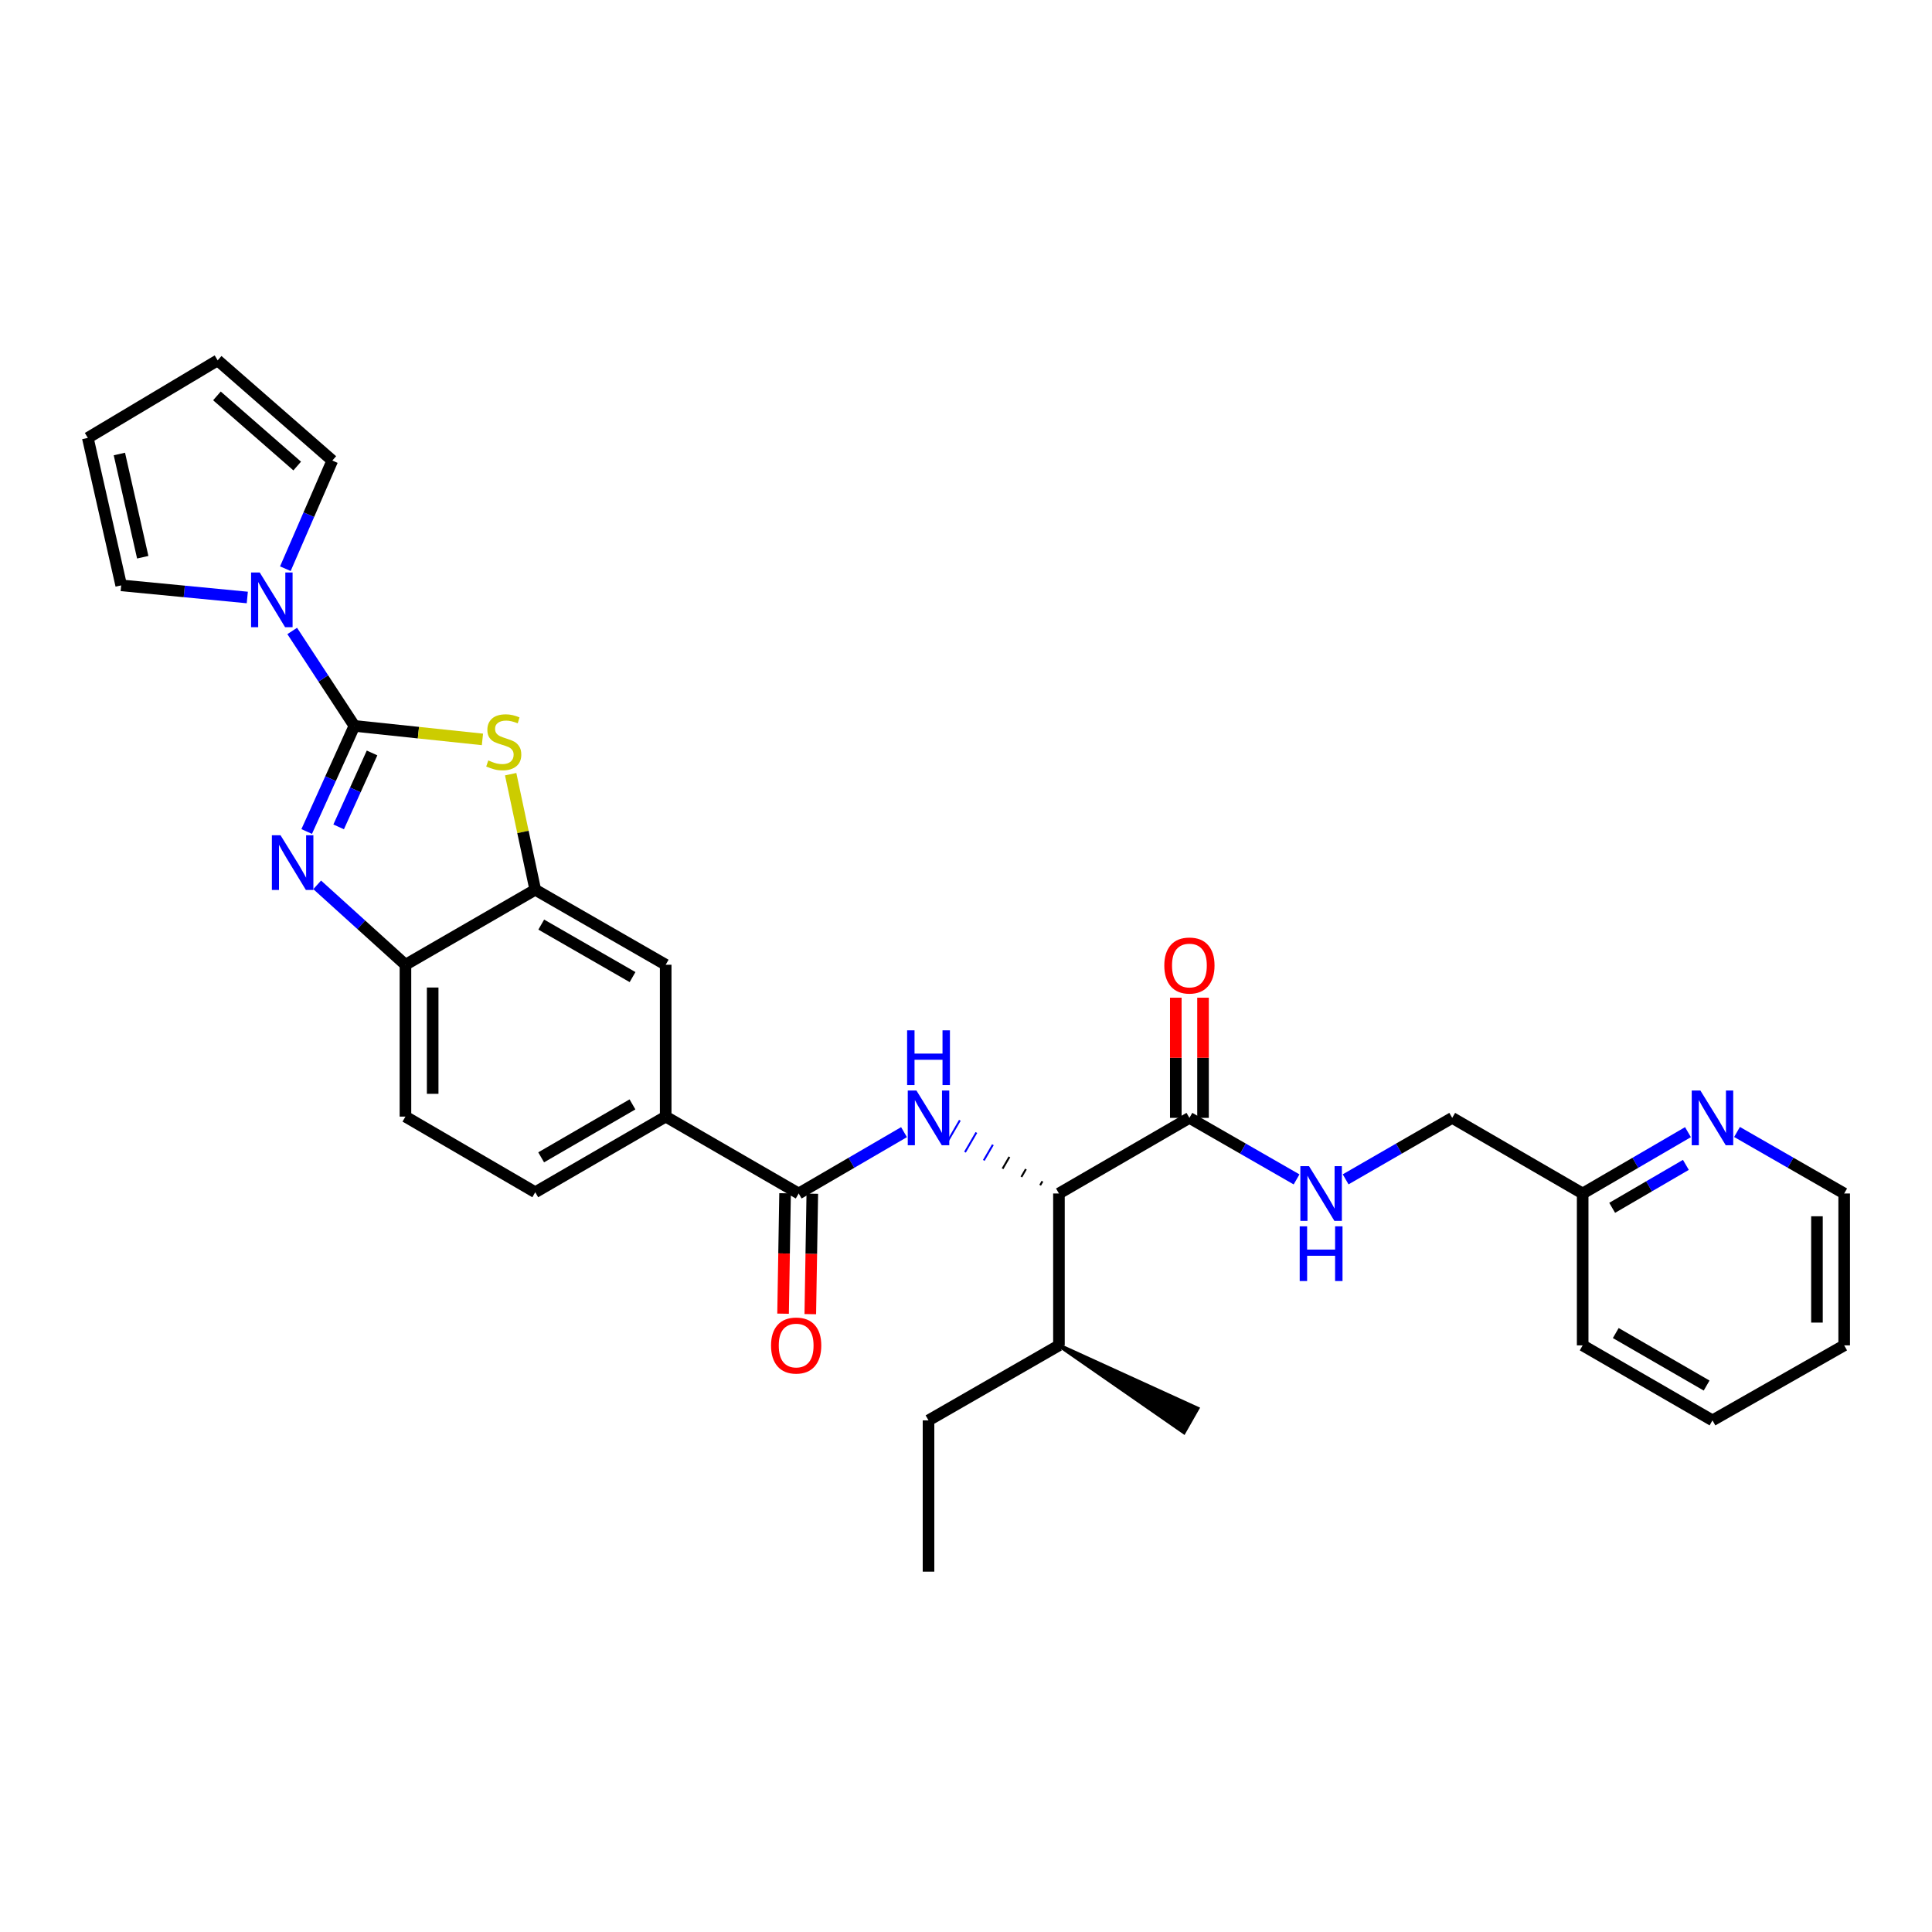 <?xml version='1.0' encoding='iso-8859-1'?>
<svg version='1.1' baseProfile='full'
              xmlns='http://www.w3.org/2000/svg'
                      xmlns:rdkit='http://www.rdkit.org/xml'
                      xmlns:xlink='http://www.w3.org/1999/xlink'
                  xml:space='preserve'
width='1000px' height='1000px' viewBox='0 0 1000 1000'>
<!-- END OF HEADER -->
<rect style='opacity:1.0;fill:#FFFFFF;stroke:none' width='1000' height='1000' x='0' y='0'> </rect>
<path class='bond-0' d='M 183.436,375.726 L 171.088,403.058' style='fill:none;fill-rule:evenodd;stroke:#000000;stroke-width:6px;stroke-linecap:butt;stroke-linejoin:miter;stroke-opacity:1' />
<path class='bond-0' d='M 171.088,403.058 L 158.739,430.389' style='fill:none;fill-rule:evenodd;stroke:#0000FF;stroke-width:6px;stroke-linecap:butt;stroke-linejoin:miter;stroke-opacity:1' />
<path class='bond-0' d='M 192.574,389.728 L 183.929,408.86' style='fill:none;fill-rule:evenodd;stroke:#000000;stroke-width:6px;stroke-linecap:butt;stroke-linejoin:miter;stroke-opacity:1' />
<path class='bond-0' d='M 183.929,408.86 L 175.285,427.992' style='fill:none;fill-rule:evenodd;stroke:#0000FF;stroke-width:6px;stroke-linecap:butt;stroke-linejoin:miter;stroke-opacity:1' />
<path class='bond-1' d='M 183.436,375.726 L 216.575,379.22' style='fill:none;fill-rule:evenodd;stroke:#000000;stroke-width:6px;stroke-linecap:butt;stroke-linejoin:miter;stroke-opacity:1' />
<path class='bond-1' d='M 216.575,379.22 L 249.714,382.714' style='fill:none;fill-rule:evenodd;stroke:#CCCC00;stroke-width:6px;stroke-linecap:butt;stroke-linejoin:miter;stroke-opacity:1' />
<path class='bond-2' d='M 183.436,375.726 L 167.344,351.159' style='fill:none;fill-rule:evenodd;stroke:#000000;stroke-width:6px;stroke-linecap:butt;stroke-linejoin:miter;stroke-opacity:1' />
<path class='bond-2' d='M 167.344,351.159 L 151.252,326.591' style='fill:none;fill-rule:evenodd;stroke:#0000FF;stroke-width:6px;stroke-linecap:butt;stroke-linejoin:miter;stroke-opacity:1' />
<path class='bond-6' d='M 164.173,457.995 L 187.016,478.673' style='fill:none;fill-rule:evenodd;stroke:#0000FF;stroke-width:6px;stroke-linecap:butt;stroke-linejoin:miter;stroke-opacity:1' />
<path class='bond-6' d='M 187.016,478.673 L 209.858,499.35' style='fill:none;fill-rule:evenodd;stroke:#000000;stroke-width:6px;stroke-linecap:butt;stroke-linejoin:miter;stroke-opacity:1' />
<path class='bond-5' d='M 264.32,400.715 L 270.682,430.621' style='fill:none;fill-rule:evenodd;stroke:#CCCC00;stroke-width:6px;stroke-linecap:butt;stroke-linejoin:miter;stroke-opacity:1' />
<path class='bond-5' d='M 270.682,430.621 L 277.045,460.527' style='fill:none;fill-rule:evenodd;stroke:#000000;stroke-width:6px;stroke-linecap:butt;stroke-linejoin:miter;stroke-opacity:1' />
<path class='bond-12' d='M 147.701,294.356 L 159.854,266.371' style='fill:none;fill-rule:evenodd;stroke:#0000FF;stroke-width:6px;stroke-linecap:butt;stroke-linejoin:miter;stroke-opacity:1' />
<path class='bond-12' d='M 159.854,266.371 L 172.006,238.386' style='fill:none;fill-rule:evenodd;stroke:#000000;stroke-width:6px;stroke-linecap:butt;stroke-linejoin:miter;stroke-opacity:1' />
<path class='bond-13' d='M 128.001,309.26 L 95.367,306.121' style='fill:none;fill-rule:evenodd;stroke:#0000FF;stroke-width:6px;stroke-linecap:butt;stroke-linejoin:miter;stroke-opacity:1' />
<path class='bond-13' d='M 95.367,306.121 L 62.733,302.982' style='fill:none;fill-rule:evenodd;stroke:#000000;stroke-width:6px;stroke-linecap:butt;stroke-linejoin:miter;stroke-opacity:1' />
<path class='bond-3' d='M 467.916,585.997 L 440.657,601.875' style='fill:none;fill-rule:evenodd;stroke:#0000FF;stroke-width:6px;stroke-linecap:butt;stroke-linejoin:miter;stroke-opacity:1' />
<path class='bond-3' d='M 440.657,601.875 L 413.398,617.752' style='fill:none;fill-rule:evenodd;stroke:#000000;stroke-width:6px;stroke-linecap:butt;stroke-linejoin:miter;stroke-opacity:1' />
<path class='bond-7' d='M 539.561,611.439 L 538.383,613.471' style='fill:none;fill-rule:evenodd;stroke:#000000;stroke-width:1.0px;stroke-linecap:butt;stroke-linejoin:miter;stroke-opacity:1' />
<path class='bond-7' d='M 531.014,605.126 L 528.657,609.189' style='fill:none;fill-rule:evenodd;stroke:#000000;stroke-width:1.0px;stroke-linecap:butt;stroke-linejoin:miter;stroke-opacity:1' />
<path class='bond-7' d='M 522.467,598.812 L 518.932,604.907' style='fill:none;fill-rule:evenodd;stroke:#000000;stroke-width:1.0px;stroke-linecap:butt;stroke-linejoin:miter;stroke-opacity:1' />
<path class='bond-7' d='M 513.92,592.499 L 509.207,600.626' style='fill:none;fill-rule:evenodd;stroke:#0000FF;stroke-width:1.0px;stroke-linecap:butt;stroke-linejoin:miter;stroke-opacity:1' />
<path class='bond-7' d='M 505.373,586.185 L 499.482,596.344' style='fill:none;fill-rule:evenodd;stroke:#0000FF;stroke-width:1.0px;stroke-linecap:butt;stroke-linejoin:miter;stroke-opacity:1' />
<path class='bond-7' d='M 496.826,579.872 L 489.757,592.063' style='fill:none;fill-rule:evenodd;stroke:#0000FF;stroke-width:1.0px;stroke-linecap:butt;stroke-linejoin:miter;stroke-opacity:1' />
<path class='bond-4' d='M 413.398,617.752 L 344.56,577.951' style='fill:none;fill-rule:evenodd;stroke:#000000;stroke-width:6px;stroke-linecap:butt;stroke-linejoin:miter;stroke-opacity:1' />
<path class='bond-14' d='M 406.353,617.635 L 405.835,648.797' style='fill:none;fill-rule:evenodd;stroke:#000000;stroke-width:6px;stroke-linecap:butt;stroke-linejoin:miter;stroke-opacity:1' />
<path class='bond-14' d='M 405.835,648.797 L 405.317,679.958' style='fill:none;fill-rule:evenodd;stroke:#FF0000;stroke-width:6px;stroke-linecap:butt;stroke-linejoin:miter;stroke-opacity:1' />
<path class='bond-14' d='M 420.443,617.87 L 419.925,649.031' style='fill:none;fill-rule:evenodd;stroke:#000000;stroke-width:6px;stroke-linecap:butt;stroke-linejoin:miter;stroke-opacity:1' />
<path class='bond-14' d='M 419.925,649.031 L 419.407,680.193' style='fill:none;fill-rule:evenodd;stroke:#FF0000;stroke-width:6px;stroke-linecap:butt;stroke-linejoin:miter;stroke-opacity:1' />
<path class='bond-10' d='M 277.045,460.527 L 344.56,499.35' style='fill:none;fill-rule:evenodd;stroke:#000000;stroke-width:6px;stroke-linecap:butt;stroke-linejoin:miter;stroke-opacity:1' />
<path class='bond-10' d='M 280.148,478.567 L 327.408,505.743' style='fill:none;fill-rule:evenodd;stroke:#000000;stroke-width:6px;stroke-linecap:butt;stroke-linejoin:miter;stroke-opacity:1' />
<path class='bond-31' d='M 277.045,460.527 L 209.858,499.35' style='fill:none;fill-rule:evenodd;stroke:#000000;stroke-width:6px;stroke-linecap:butt;stroke-linejoin:miter;stroke-opacity:1' />
<path class='bond-17' d='M 209.858,499.35 L 209.858,577.951' style='fill:none;fill-rule:evenodd;stroke:#000000;stroke-width:6px;stroke-linecap:butt;stroke-linejoin:miter;stroke-opacity:1' />
<path class='bond-17' d='M 223.95,511.14 L 223.95,566.161' style='fill:none;fill-rule:evenodd;stroke:#000000;stroke-width:6px;stroke-linecap:butt;stroke-linejoin:miter;stroke-opacity:1' />
<path class='bond-8' d='M 548.108,617.752 L 615.639,578.609' style='fill:none;fill-rule:evenodd;stroke:#000000;stroke-width:6px;stroke-linecap:butt;stroke-linejoin:miter;stroke-opacity:1' />
<path class='bond-21' d='M 548.108,617.752 L 548.108,696.361' style='fill:none;fill-rule:evenodd;stroke:#000000;stroke-width:6px;stroke-linecap:butt;stroke-linejoin:miter;stroke-opacity:1' />
<path class='bond-11' d='M 615.639,578.609 L 643.369,594.532' style='fill:none;fill-rule:evenodd;stroke:#000000;stroke-width:6px;stroke-linecap:butt;stroke-linejoin:miter;stroke-opacity:1' />
<path class='bond-11' d='M 643.369,594.532 L 671.098,610.456' style='fill:none;fill-rule:evenodd;stroke:#0000FF;stroke-width:6px;stroke-linecap:butt;stroke-linejoin:miter;stroke-opacity:1' />
<path class='bond-16' d='M 622.684,578.609 L 622.684,547.507' style='fill:none;fill-rule:evenodd;stroke:#000000;stroke-width:6px;stroke-linecap:butt;stroke-linejoin:miter;stroke-opacity:1' />
<path class='bond-16' d='M 622.684,547.507 L 622.684,516.405' style='fill:none;fill-rule:evenodd;stroke:#FF0000;stroke-width:6px;stroke-linecap:butt;stroke-linejoin:miter;stroke-opacity:1' />
<path class='bond-16' d='M 608.593,578.609 L 608.593,547.507' style='fill:none;fill-rule:evenodd;stroke:#000000;stroke-width:6px;stroke-linecap:butt;stroke-linejoin:miter;stroke-opacity:1' />
<path class='bond-16' d='M 608.593,547.507 L 608.593,516.405' style='fill:none;fill-rule:evenodd;stroke:#FF0000;stroke-width:6px;stroke-linecap:butt;stroke-linejoin:miter;stroke-opacity:1' />
<path class='bond-9' d='M 344.56,577.951 L 344.56,499.35' style='fill:none;fill-rule:evenodd;stroke:#000000;stroke-width:6px;stroke-linecap:butt;stroke-linejoin:miter;stroke-opacity:1' />
<path class='bond-33' d='M 344.56,577.951 L 277.045,617.103' style='fill:none;fill-rule:evenodd;stroke:#000000;stroke-width:6px;stroke-linecap:butt;stroke-linejoin:miter;stroke-opacity:1' />
<path class='bond-33' d='M 327.364,571.633 L 280.103,599.039' style='fill:none;fill-rule:evenodd;stroke:#000000;stroke-width:6px;stroke-linecap:butt;stroke-linejoin:miter;stroke-opacity:1' />
<path class='bond-22' d='M 696.502,610.427 L 724.083,594.518' style='fill:none;fill-rule:evenodd;stroke:#0000FF;stroke-width:6px;stroke-linecap:butt;stroke-linejoin:miter;stroke-opacity:1' />
<path class='bond-22' d='M 724.083,594.518 L 751.663,578.609' style='fill:none;fill-rule:evenodd;stroke:#000000;stroke-width:6px;stroke-linecap:butt;stroke-linejoin:miter;stroke-opacity:1' />
<path class='bond-19' d='M 172.006,238.386 L 112.657,186.521' style='fill:none;fill-rule:evenodd;stroke:#000000;stroke-width:6px;stroke-linecap:butt;stroke-linejoin:miter;stroke-opacity:1' />
<path class='bond-19' d='M 153.831,241.218 L 112.286,204.912' style='fill:none;fill-rule:evenodd;stroke:#000000;stroke-width:6px;stroke-linecap:butt;stroke-linejoin:miter;stroke-opacity:1' />
<path class='bond-20' d='M 62.733,302.982 L 45.455,226.651' style='fill:none;fill-rule:evenodd;stroke:#000000;stroke-width:6px;stroke-linecap:butt;stroke-linejoin:miter;stroke-opacity:1' />
<path class='bond-20' d='M 73.885,288.421 L 61.79,234.99' style='fill:none;fill-rule:evenodd;stroke:#000000;stroke-width:6px;stroke-linecap:butt;stroke-linejoin:miter;stroke-opacity:1' />
<path class='bond-15' d='M 873.689,585.998 L 846.437,601.875' style='fill:none;fill-rule:evenodd;stroke:#0000FF;stroke-width:6px;stroke-linecap:butt;stroke-linejoin:miter;stroke-opacity:1' />
<path class='bond-15' d='M 846.437,601.875 L 819.186,617.752' style='fill:none;fill-rule:evenodd;stroke:#000000;stroke-width:6px;stroke-linecap:butt;stroke-linejoin:miter;stroke-opacity:1' />
<path class='bond-15' d='M 872.607,602.937 L 853.531,614.051' style='fill:none;fill-rule:evenodd;stroke:#0000FF;stroke-width:6px;stroke-linecap:butt;stroke-linejoin:miter;stroke-opacity:1' />
<path class='bond-15' d='M 853.531,614.051 L 834.456,625.165' style='fill:none;fill-rule:evenodd;stroke:#000000;stroke-width:6px;stroke-linecap:butt;stroke-linejoin:miter;stroke-opacity:1' />
<path class='bond-24' d='M 899.078,585.904 L 926.812,601.828' style='fill:none;fill-rule:evenodd;stroke:#0000FF;stroke-width:6px;stroke-linecap:butt;stroke-linejoin:miter;stroke-opacity:1' />
<path class='bond-24' d='M 926.812,601.828 L 954.545,617.752' style='fill:none;fill-rule:evenodd;stroke:#000000;stroke-width:6px;stroke-linecap:butt;stroke-linejoin:miter;stroke-opacity:1' />
<path class='bond-18' d='M 209.858,577.951 L 277.045,617.103' style='fill:none;fill-rule:evenodd;stroke:#000000;stroke-width:6px;stroke-linecap:butt;stroke-linejoin:miter;stroke-opacity:1' />
<path class='bond-32' d='M 112.657,186.521 L 45.455,226.651' style='fill:none;fill-rule:evenodd;stroke:#000000;stroke-width:6px;stroke-linecap:butt;stroke-linejoin:miter;stroke-opacity:1' />
<path class='bond-25' d='M 548.108,696.361 L 480.6,735.184' style='fill:none;fill-rule:evenodd;stroke:#000000;stroke-width:6px;stroke-linecap:butt;stroke-linejoin:miter;stroke-opacity:1' />
<path class='bond-26' d='M 548.108,696.361 L 612.794,741.306 L 619.767,729.061 Z' style='fill:#000000;fill-rule:evenodd;fill-opacity:1;stroke:#000000;stroke-width:2px;stroke-linecap:butt;stroke-linejoin:miter;stroke-opacity:1;' />
<path class='bond-23' d='M 751.663,578.609 L 819.186,617.752' style='fill:none;fill-rule:evenodd;stroke:#000000;stroke-width:6px;stroke-linecap:butt;stroke-linejoin:miter;stroke-opacity:1' />
<path class='bond-27' d='M 819.186,617.752 L 819.186,696.361' style='fill:none;fill-rule:evenodd;stroke:#000000;stroke-width:6px;stroke-linecap:butt;stroke-linejoin:miter;stroke-opacity:1' />
<path class='bond-34' d='M 954.545,617.752 L 954.545,696.361' style='fill:none;fill-rule:evenodd;stroke:#000000;stroke-width:6px;stroke-linecap:butt;stroke-linejoin:miter;stroke-opacity:1' />
<path class='bond-34' d='M 940.454,629.544 L 940.454,684.57' style='fill:none;fill-rule:evenodd;stroke:#000000;stroke-width:6px;stroke-linecap:butt;stroke-linejoin:miter;stroke-opacity:1' />
<path class='bond-28' d='M 480.6,735.184 L 480.6,813.479' style='fill:none;fill-rule:evenodd;stroke:#000000;stroke-width:6px;stroke-linecap:butt;stroke-linejoin:miter;stroke-opacity:1' />
<path class='bond-30' d='M 819.186,696.361 L 886.373,735.184' style='fill:none;fill-rule:evenodd;stroke:#000000;stroke-width:6px;stroke-linecap:butt;stroke-linejoin:miter;stroke-opacity:1' />
<path class='bond-30' d='M 836.315,689.983 L 883.345,717.159' style='fill:none;fill-rule:evenodd;stroke:#000000;stroke-width:6px;stroke-linecap:butt;stroke-linejoin:miter;stroke-opacity:1' />
<path class='bond-29' d='M 954.545,696.361 L 886.373,735.184' style='fill:none;fill-rule:evenodd;stroke:#000000;stroke-width:6px;stroke-linecap:butt;stroke-linejoin:miter;stroke-opacity:1' />
<path  class='atom-1' d='M 145.204 432.33
L 154.484 447.33
Q 155.404 448.81, 156.884 451.49
Q 158.364 454.17, 158.444 454.33
L 158.444 432.33
L 162.204 432.33
L 162.204 460.65
L 158.324 460.65
L 148.364 444.25
Q 147.204 442.33, 145.964 440.13
Q 144.764 437.93, 144.404 437.25
L 144.404 460.65
L 140.724 460.65
L 140.724 432.33
L 145.204 432.33
' fill='#0000FF'/>
<path  class='atom-2' d='M 252.738 393.596
Q 253.058 393.716, 254.378 394.276
Q 255.698 394.836, 257.138 395.196
Q 258.618 395.516, 260.058 395.516
Q 262.738 395.516, 264.298 394.236
Q 265.858 392.916, 265.858 390.636
Q 265.858 389.076, 265.058 388.116
Q 264.298 387.156, 263.098 386.636
Q 261.898 386.116, 259.898 385.516
Q 257.378 384.756, 255.858 384.036
Q 254.378 383.316, 253.298 381.796
Q 252.258 380.276, 252.258 377.716
Q 252.258 374.156, 254.658 371.956
Q 257.098 369.756, 261.898 369.756
Q 265.178 369.756, 268.898 371.316
L 267.978 374.396
Q 264.578 372.996, 262.018 372.996
Q 259.258 372.996, 257.738 374.156
Q 256.218 375.276, 256.258 377.236
Q 256.258 378.756, 257.018 379.676
Q 257.818 380.596, 258.938 381.116
Q 260.098 381.636, 262.018 382.236
Q 264.578 383.036, 266.098 383.836
Q 267.618 384.636, 268.698 386.276
Q 269.818 387.876, 269.818 390.636
Q 269.818 394.556, 267.178 396.676
Q 264.578 398.756, 260.218 398.756
Q 257.698 398.756, 255.778 398.196
Q 253.898 397.676, 251.658 396.756
L 252.738 393.596
' fill='#CCCC00'/>
<path  class='atom-3' d='M 134.439 296.321
L 143.719 311.321
Q 144.639 312.801, 146.119 315.481
Q 147.599 318.161, 147.679 318.321
L 147.679 296.321
L 151.439 296.321
L 151.439 324.641
L 147.559 324.641
L 137.599 308.241
Q 136.439 306.321, 135.199 304.121
Q 133.999 301.921, 133.639 301.241
L 133.639 324.641
L 129.959 324.641
L 129.959 296.321
L 134.439 296.321
' fill='#0000FF'/>
<path  class='atom-4' d='M 474.34 564.449
L 483.62 579.449
Q 484.54 580.929, 486.02 583.609
Q 487.5 586.289, 487.58 586.449
L 487.58 564.449
L 491.34 564.449
L 491.34 592.769
L 487.46 592.769
L 477.5 576.369
Q 476.34 574.449, 475.1 572.249
Q 473.9 570.049, 473.54 569.369
L 473.54 592.769
L 469.86 592.769
L 469.86 564.449
L 474.34 564.449
' fill='#0000FF'/>
<path  class='atom-4' d='M 469.52 533.297
L 473.36 533.297
L 473.36 545.337
L 487.84 545.337
L 487.84 533.297
L 491.68 533.297
L 491.68 561.617
L 487.84 561.617
L 487.84 548.537
L 473.36 548.537
L 473.36 561.617
L 469.52 561.617
L 469.52 533.297
' fill='#0000FF'/>
<path  class='atom-12' d='M 677.544 603.592
L 686.824 618.592
Q 687.744 620.072, 689.224 622.752
Q 690.704 625.432, 690.784 625.592
L 690.784 603.592
L 694.544 603.592
L 694.544 631.912
L 690.664 631.912
L 680.704 615.512
Q 679.544 613.592, 678.304 611.392
Q 677.104 609.192, 676.744 608.512
L 676.744 631.912
L 673.064 631.912
L 673.064 603.592
L 677.544 603.592
' fill='#0000FF'/>
<path  class='atom-12' d='M 672.724 634.744
L 676.564 634.744
L 676.564 646.784
L 691.044 646.784
L 691.044 634.744
L 694.884 634.744
L 694.884 663.064
L 691.044 663.064
L 691.044 649.984
L 676.564 649.984
L 676.564 663.064
L 672.724 663.064
L 672.724 634.744
' fill='#0000FF'/>
<path  class='atom-15' d='M 399.091 696.441
Q 399.091 689.641, 402.451 685.841
Q 405.811 682.041, 412.091 682.041
Q 418.371 682.041, 421.731 685.841
Q 425.091 689.641, 425.091 696.441
Q 425.091 703.321, 421.691 707.241
Q 418.291 711.121, 412.091 711.121
Q 405.851 711.121, 402.451 707.241
Q 399.091 703.361, 399.091 696.441
M 412.091 707.921
Q 416.411 707.921, 418.731 705.041
Q 421.091 702.121, 421.091 696.441
Q 421.091 690.881, 418.731 688.081
Q 416.411 685.241, 412.091 685.241
Q 407.771 685.241, 405.411 688.041
Q 403.091 690.841, 403.091 696.441
Q 403.091 702.161, 405.411 705.041
Q 407.771 707.921, 412.091 707.921
' fill='#FF0000'/>
<path  class='atom-16' d='M 880.113 564.449
L 889.393 579.449
Q 890.313 580.929, 891.793 583.609
Q 893.273 586.289, 893.353 586.449
L 893.353 564.449
L 897.113 564.449
L 897.113 592.769
L 893.233 592.769
L 883.273 576.369
Q 882.113 574.449, 880.873 572.249
Q 879.673 570.049, 879.313 569.369
L 879.313 592.769
L 875.633 592.769
L 875.633 564.449
L 880.113 564.449
' fill='#0000FF'/>
<path  class='atom-17' d='M 602.639 499.751
Q 602.639 492.951, 605.999 489.151
Q 609.359 485.351, 615.639 485.351
Q 621.919 485.351, 625.279 489.151
Q 628.639 492.951, 628.639 499.751
Q 628.639 506.631, 625.239 510.551
Q 621.839 514.431, 615.639 514.431
Q 609.399 514.431, 605.999 510.551
Q 602.639 506.671, 602.639 499.751
M 615.639 511.231
Q 619.959 511.231, 622.279 508.351
Q 624.639 505.431, 624.639 499.751
Q 624.639 494.191, 622.279 491.391
Q 619.959 488.551, 615.639 488.551
Q 611.319 488.551, 608.959 491.351
Q 606.639 494.151, 606.639 499.751
Q 606.639 505.471, 608.959 508.351
Q 611.319 511.231, 615.639 511.231
' fill='#FF0000'/>
</svg>
